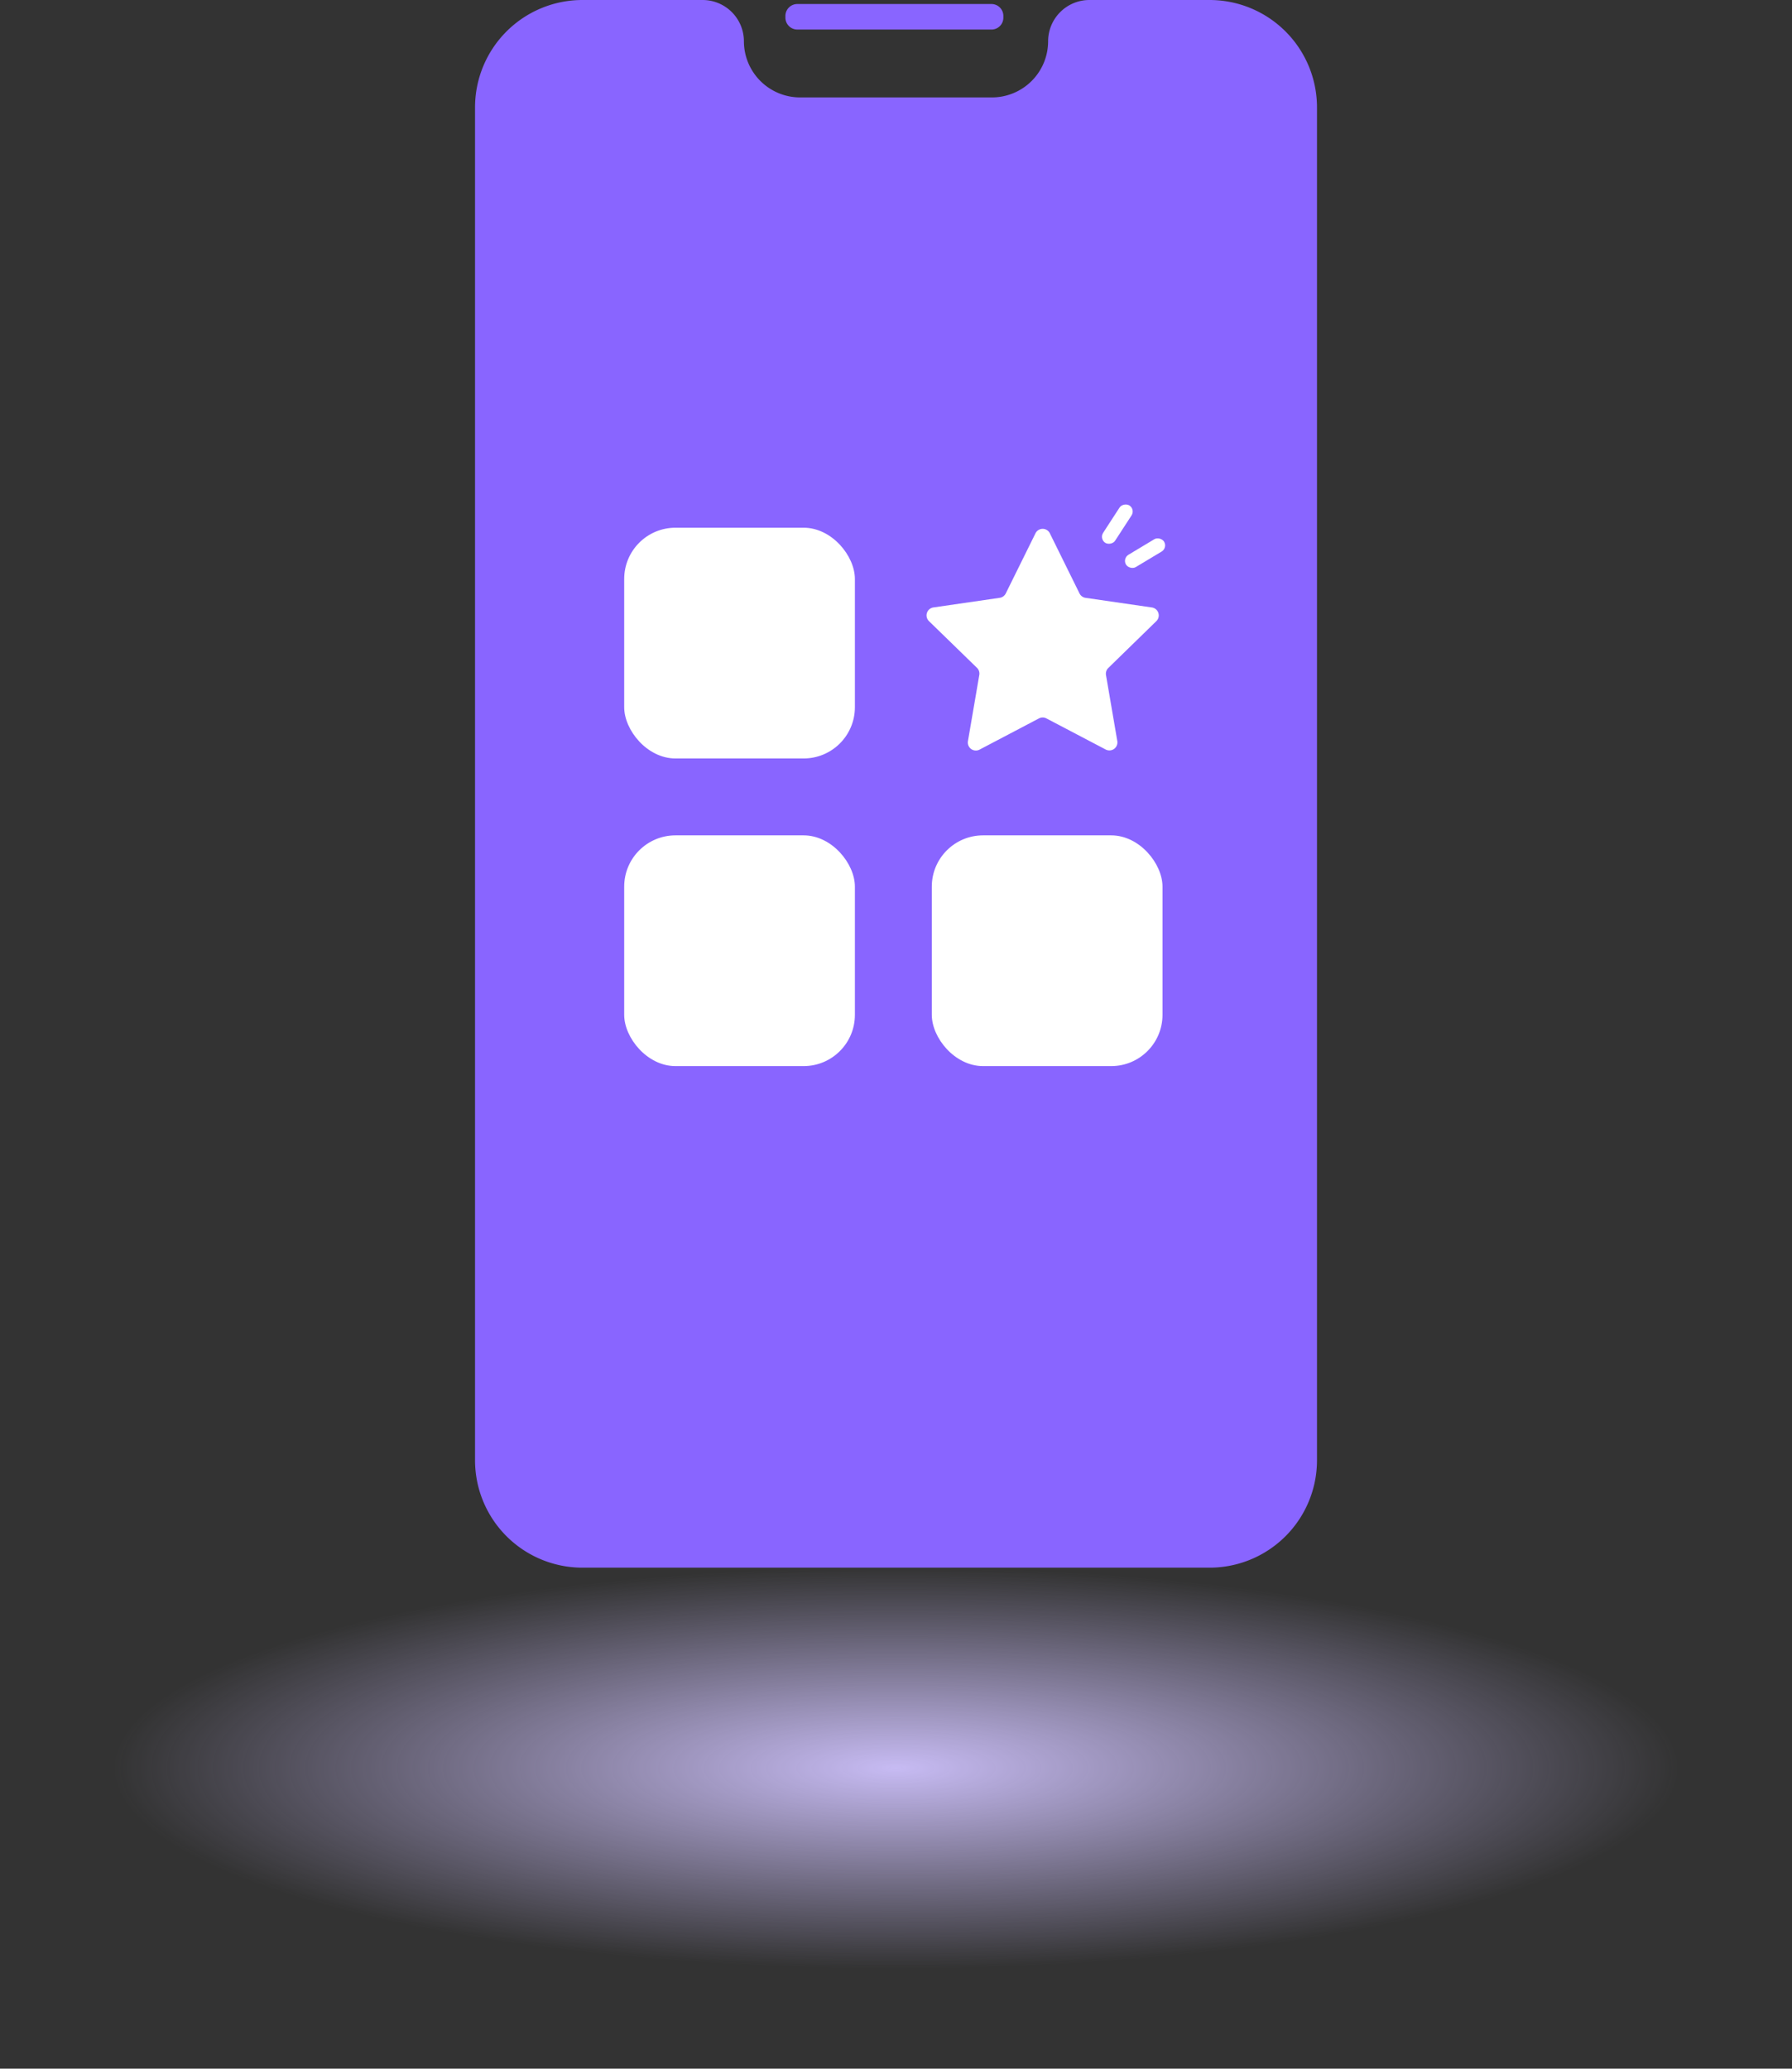<svg xmlns="http://www.w3.org/2000/svg" xmlns:xlink="http://www.w3.org/1999/xlink" width="69.909" height="80.689" viewBox="0 0 69.909 80.689">
  <rect x="0" y="0" width="69.909" height="80.689" fill="#333333" stroke="none"/>
  <defs>
    <radialGradient id="radial-gradient" cx="0.5" cy="0.5" r="0.5" gradientUnits="objectBoundingBox">
      <stop offset="0" stop-color="#c7bbf3"/>
      <stop offset="1" stop-color="#c7bbf3" stop-opacity="0"/>
    </radialGradient>
  </defs>
  <g id="Groupe_3623" data-name="Groupe 3623" transform="translate(-808.178 -741.223)">
    <ellipse id="Ellipse_356" data-name="Ellipse 356" cx="31.042" cy="7.814" rx="31.042" ry="7.814" transform="translate(812.091 802.371)" fill="url(#radial-gradient)"/>
    <g id="Groupe_3620" data-name="Groupe 3620" transform="translate(826.71 741.223)">
      <g id="Groupe_3621" data-name="Groupe 3621">
        <path id="Tracé_19620" data-name="Tracé 19620" d="M28.656,0H23.968a1.611,1.611,0,0,0-1.611,1.611A2.193,2.193,0,0,1,20.164,3.8H12.682a2.193,2.193,0,0,1-2.193-2.193A1.611,1.611,0,0,0,8.878,0H4.19A4.19,4.19,0,0,0,0,4.19V56.958a4.19,4.19,0,0,0,4.19,4.19H28.656a4.19,4.19,0,0,0,4.19-4.19V4.19A4.19,4.19,0,0,0,28.656,0" fill="#8965ff"/>
        <path id="Tracé_19621" data-name="Tracé 19621" d="M59.979,1.766h7.573a.465.465,0,0,0,.465-.465V1.235A.465.465,0,0,0,67.553.77H59.979a.465.465,0,0,0-.465.465V1.3a.465.465,0,0,0,.465.465" transform="translate(-47.406 -0.613)" fill="#8965ff"/>
      </g>
    </g>
    <g id="Groupe_3613" data-name="Groupe 3613" transform="translate(844.324 761.85)">
      <g id="Groupe_3614" data-name="Groupe 3614" transform="translate(0 0)">
        <path id="Tracé_19646" data-name="Tracé 19646" d="M4.81.175,5.968,2.521a.312.312,0,0,0,.235.171l2.589.376a.313.313,0,0,1,.173.533L7.092,5.427A.313.313,0,0,0,7,5.7l.442,2.578a.313.313,0,0,1-.454.33L4.676,7.395a.313.313,0,0,0-.291,0L2.069,8.612a.313.313,0,0,1-.454-.33L2.058,5.7a.313.313,0,0,0-.09-.277L.094,3.6a.313.313,0,0,1,.173-.533l2.589-.376a.313.313,0,0,0,.235-.171L4.25.175a.313.313,0,0,1,.561,0" transform="translate(0 0)" fill="#fff"/>
      </g>
    </g>
    <g id="Groupe_3615" data-name="Groupe 3615" transform="translate(851.061 760.787)">
      <rect id="Rectangle_13635" data-name="Rectangle 13635" width="1.734" height="0.559" rx="0.28" transform="matrix(-0.545, 0.839, -0.839, -0.545, 1.413, 0.305)" fill="#fff"/>
      <rect id="Rectangle_13636" data-name="Rectangle 13636" width="1.734" height="0.559" rx="0.28" transform="translate(2.675 1.805) rotate(149)" fill="#fff"/>
    </g>
    <rect id="Rectangle_13640" data-name="Rectangle 13640" width="9" height="9" rx="2" transform="translate(832.529 761.807)" fill="#fff"/>
    <rect id="Rectangle_13641" data-name="Rectangle 13641" width="9" height="9" rx="2" transform="translate(832.529 773.807)" fill="#fff"/>
    <rect id="Rectangle_13642" data-name="Rectangle 13642" width="9" height="9" rx="2" transform="translate(844.529 773.807)" fill="#fff"/>
  </g>
</svg>
